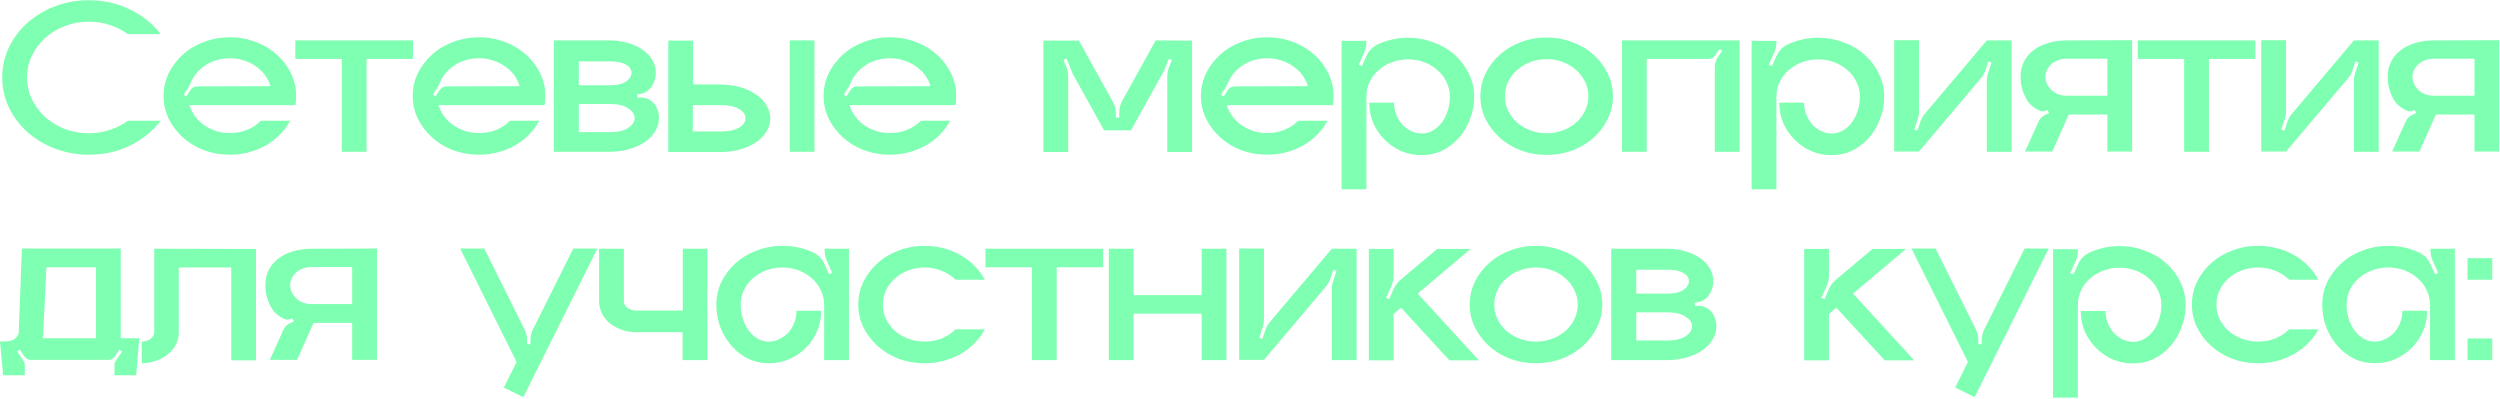 <?xml version="1.0" encoding="UTF-8"?> <svg xmlns="http://www.w3.org/2000/svg" width="1680" height="268" viewBox="0 0 1680 268" fill="none"> <path d="M59.7 89.55C64.7 89.55 69.4 88.8 73.8 87.3C78.3 85.8 82.35 83.75 85.95 81.15H108C102.7 88.05 95.85 93.6 87.45 97.8C79.05 101.9 69.8 103.95 59.7 103.95C51.7 103.95 44.15 102.6 37.05 99.9C29.95 97.2 23.75 93.5 18.45 88.8C13.25 84.1 9.1 78.6 6 72.3C3 66 1.5 59.25 1.5 52.05C1.5 44.85 3 38.1 6 31.8C9.1 25.5 13.25 20 18.45 15.3C23.75 10.6 29.95 6.9 37.05 4.2C44.15 1.5 51.7 0.15 59.7 0.15C69.8 0.15 79.05 2.25 87.45 6.45C95.85 10.55 102.7 16.05 108 22.95H85.95C82.35 20.35 78.3 18.3 73.8 16.8C69.4 15.3 64.7 14.55 59.7 14.55C54 14.55 48.6 15.55 43.5 17.55C38.5 19.45 34.1 22.1 30.3 25.5C26.6 28.9 23.65 32.9 21.45 37.5C19.25 42 18.15 46.85 18.15 52.05C18.15 57.25 19.25 62.15 21.45 66.75C23.65 71.25 26.6 75.2 30.3 78.6C34.1 82 38.5 84.7 43.5 86.7C48.6 88.6 54 89.55 59.7 89.55ZM199.009 64.35C199.009 66.45 198.859 68.55 198.559 70.65H127.309C128.109 73.35 129.359 75.85 131.059 78.15C132.759 80.45 134.809 82.45 137.209 84.15C139.609 85.75 142.259 87.05 145.159 88.05C148.059 88.95 151.159 89.4 154.459 89.4C158.659 89.4 162.509 88.7 166.009 87.3C169.609 85.8 172.709 83.75 175.309 81.15H194.959C193.159 84.55 190.859 87.65 188.059 90.45C185.359 93.25 182.259 95.65 178.759 97.65C175.259 99.65 171.459 101.2 167.359 102.3C163.259 103.4 158.959 103.95 154.459 103.95C148.259 103.95 142.459 102.95 137.059 100.95C131.659 98.85 126.959 96 122.959 92.4C118.959 88.8 115.759 84.6 113.359 79.8C111.059 75 109.909 69.9 109.909 64.5C109.909 59.1 111.059 54 113.359 49.2C115.759 44.4 118.959 40.2 122.959 36.6C126.959 33 131.659 30.2 137.059 28.2C142.459 26.1 148.259 25.05 154.459 25.05C159.959 25.05 165.209 25.9 170.209 27.6C175.209 29.3 179.659 31.65 183.559 34.65C187.459 37.65 190.709 41.2 193.309 45.3C195.909 49.3 197.659 53.65 198.559 58.35C198.859 60.45 199.009 62.55 199.009 64.65V64.35ZM181.759 57.9C180.959 55.2 179.709 52.7 178.009 50.4C176.309 48.1 174.259 46.15 171.859 44.55C169.459 42.85 166.809 41.55 163.909 40.65C161.009 39.65 157.909 39.15 154.609 39.15C148.409 39.15 142.909 40.7 138.109 43.8C133.409 46.9 130.059 50.9 128.059 55.8C127.559 57.1 126.959 58.25 126.259 59.25L123.409 63.6L125.209 64.8L128.059 60.45C129.159 58.85 130.709 58.05 132.709 58.05L181.759 57.9ZM277.526 27.15V39.6H246.326V102H229.676V39.6H198.476V27.15H277.526ZM366.441 64.35C366.441 66.45 366.291 68.55 365.991 70.65H294.741C295.541 73.35 296.791 75.85 298.491 78.15C300.191 80.45 302.241 82.45 304.641 84.15C307.041 85.75 309.691 87.05 312.591 88.05C315.491 88.95 318.591 89.4 321.891 89.4C326.091 89.4 329.941 88.7 333.441 87.3C337.041 85.8 340.141 83.75 342.741 81.15H362.391C360.591 84.55 358.291 87.65 355.491 90.45C352.791 93.25 349.691 95.65 346.191 97.65C342.691 99.65 338.891 101.2 334.791 102.3C330.691 103.4 326.391 103.95 321.891 103.95C315.691 103.95 309.891 102.95 304.491 100.95C299.091 98.85 294.391 96 290.391 92.4C286.391 88.8 283.191 84.6 280.791 79.8C278.491 75 277.341 69.9 277.341 64.5C277.341 59.1 278.491 54 280.791 49.2C283.191 44.4 286.391 40.2 290.391 36.6C294.391 33 299.091 30.2 304.491 28.2C309.891 26.1 315.691 25.05 321.891 25.05C327.391 25.05 332.641 25.9 337.641 27.6C342.641 29.3 347.091 31.65 350.991 34.65C354.891 37.65 358.141 41.2 360.741 45.3C363.341 49.3 365.091 53.65 365.991 58.35C366.291 60.45 366.441 62.55 366.441 64.65V64.35ZM349.191 57.9C348.391 55.2 347.141 52.7 345.441 50.4C343.741 48.1 341.691 46.15 339.291 44.55C336.891 42.85 334.241 41.55 331.341 40.65C328.441 39.65 325.341 39.15 322.041 39.15C315.841 39.15 310.341 40.7 305.541 43.8C300.841 46.9 297.491 50.9 295.491 55.8C294.991 57.1 294.391 58.25 293.691 59.25L290.841 63.6L292.641 64.8L295.491 60.45C296.591 58.85 298.141 58.05 300.141 58.05L349.191 57.9ZM428.569 65.7C431.269 65.2 433.819 65.6 436.219 66.9C438.619 68.2 440.369 70.15 441.469 72.75C442.369 74.85 442.819 77.05 442.819 79.35C442.819 82.45 441.969 85.4 440.269 88.2C438.669 90.9 436.369 93.3 433.369 95.4C430.469 97.4 426.969 99 422.869 100.2C418.869 101.4 414.419 102 409.519 102H372.169V27.15H409.519C414.119 27.15 418.319 27.75 422.119 28.95C426.019 30.05 429.319 31.6 432.019 33.6C434.819 35.5 436.969 37.8 438.469 40.5C439.969 43.1 440.719 45.9 440.719 48.9C440.719 52 439.869 54.95 438.169 57.75C436.269 60.75 433.569 62.55 430.069 63.15L428.119 63.45L428.419 65.7H428.569ZM388.969 57.3H409.819C414.719 57.3 418.369 56.45 420.769 54.75C423.169 53.05 424.369 51.1 424.369 48.9C424.369 46.7 423.169 44.9 420.769 43.5C418.369 42 414.719 41.25 409.819 41.25H388.969V57.3ZM409.819 88.8C415.219 88.8 419.319 87.85 422.119 85.95C425.019 84.05 426.469 81.85 426.469 79.35C426.469 76.85 425.019 74.65 422.119 72.75C419.319 70.85 415.219 69.9 409.819 69.9H388.969V88.8H409.819ZM530.673 102V27.15H547.323V102H530.673ZM484.323 56.85C489.223 56.85 493.673 57.45 497.673 58.65C501.773 59.85 505.273 61.5 508.173 63.6C511.173 65.6 513.473 68 515.073 70.8C516.773 73.5 517.623 76.4 517.623 79.5C517.623 82.6 516.773 85.55 515.073 88.35C513.473 91.05 511.173 93.45 508.173 95.55C505.273 97.55 501.773 99.15 497.673 100.35C493.673 101.55 489.223 102.15 484.323 102.15H449.073V27.3H465.723V56.7H484.473L484.323 56.85ZM484.323 88.35C489.723 88.35 493.823 87.5 496.623 85.8C499.523 84.1 500.973 82 500.973 79.5C500.973 77 499.523 74.9 496.623 73.2C493.823 71.5 489.723 70.65 484.323 70.65H465.573V88.35H484.323ZM642.564 64.35C642.564 66.45 642.414 68.55 642.114 70.65H570.864C571.664 73.35 572.914 75.85 574.614 78.15C576.314 80.45 578.364 82.45 580.764 84.15C583.164 85.75 585.814 87.05 588.714 88.05C591.614 88.95 594.714 89.4 598.014 89.4C602.214 89.4 606.064 88.7 609.564 87.3C613.164 85.8 616.264 83.75 618.864 81.15H638.514C636.714 84.55 634.414 87.65 631.614 90.45C628.914 93.25 625.814 95.65 622.314 97.65C618.814 99.65 615.014 101.2 610.914 102.3C606.814 103.4 602.514 103.95 598.014 103.95C591.814 103.95 586.014 102.95 580.614 100.95C575.214 98.85 570.514 96 566.514 92.4C562.514 88.8 559.314 84.6 556.914 79.8C554.614 75 553.464 69.9 553.464 64.5C553.464 59.1 554.614 54 556.914 49.2C559.314 44.4 562.514 40.2 566.514 36.6C570.514 33 575.214 30.2 580.614 28.2C586.014 26.1 591.814 25.05 598.014 25.05C603.514 25.05 608.764 25.9 613.764 27.6C618.764 29.3 623.214 31.65 627.114 34.65C631.014 37.65 634.264 41.2 636.864 45.3C639.464 49.3 641.214 53.65 642.114 58.35C642.414 60.45 642.564 62.55 642.564 64.65V64.35ZM625.314 57.9C624.514 55.2 623.264 52.7 621.564 50.4C619.864 48.1 617.814 46.15 615.414 44.55C613.014 42.85 610.364 41.55 607.464 40.65C604.564 39.65 601.464 39.15 598.164 39.15C591.964 39.15 586.464 40.7 581.664 43.8C576.964 46.9 573.614 50.9 571.614 55.8C571.114 57.1 570.514 58.25 569.814 59.25L566.964 63.6L568.764 64.8L571.614 60.45C572.714 58.85 574.264 58.05 576.264 58.05L625.314 57.9ZM801.073 27.3V102.15H784.423V51.15C784.423 49.15 784.823 47.1 785.623 45L787.573 40.2L785.473 39.45L782.773 46.35L781.873 48.15L759.973 87.6H741.973L720.973 49.8L716.773 39.45L714.673 40.2L716.623 45C717.423 47.1 717.823 49.15 717.823 51.15V102.15H701.173V27.3H725.023L747.823 68.4C749.223 70.9 749.923 73.55 749.923 76.35V79.05H752.173V75.45C752.173 72.65 752.873 70 754.273 67.5L776.623 27.15L801.073 27.3ZM896.128 64.35C896.128 66.45 895.978 68.55 895.678 70.65H824.428C825.228 73.35 826.478 75.85 828.178 78.15C829.878 80.45 831.928 82.45 834.328 84.15C836.728 85.75 839.378 87.05 842.278 88.05C845.178 88.95 848.278 89.4 851.578 89.4C855.778 89.4 859.628 88.7 863.128 87.3C866.728 85.8 869.828 83.75 872.428 81.15H892.078C890.278 84.55 887.978 87.65 885.178 90.45C882.478 93.25 879.378 95.65 875.878 97.65C872.378 99.65 868.578 101.2 864.478 102.3C860.378 103.4 856.078 103.95 851.578 103.95C845.378 103.95 839.578 102.95 834.178 100.95C828.778 98.85 824.078 96 820.078 92.4C816.078 88.8 812.878 84.6 810.478 79.8C808.178 75 807.028 69.9 807.028 64.5C807.028 59.1 808.178 54 810.478 49.2C812.878 44.4 816.078 40.2 820.078 36.6C824.078 33 828.778 30.2 834.178 28.2C839.578 26.1 845.378 25.05 851.578 25.05C857.078 25.05 862.328 25.9 867.328 27.6C872.328 29.3 876.778 31.65 880.678 34.65C884.578 37.65 887.828 41.2 890.428 45.3C893.028 49.3 894.778 53.65 895.678 58.35C895.978 60.45 896.128 62.55 896.128 64.65V64.35ZM878.878 57.9C878.078 55.2 876.828 52.7 875.128 50.4C873.428 48.1 871.378 46.15 868.978 44.55C866.578 42.85 863.928 41.55 861.028 40.65C858.128 39.65 855.028 39.15 851.728 39.15C845.528 39.15 840.028 40.7 835.228 43.8C830.528 46.9 827.178 50.9 825.178 55.8C824.678 57.1 824.078 58.25 823.378 59.25L820.528 63.6L822.328 64.8L825.178 60.45C826.278 58.85 827.828 58.05 829.828 58.05L878.878 57.9ZM946.106 25.35C952.206 25.35 957.956 26.4 963.356 28.5C968.856 30.5 973.606 33.3 977.606 36.9C981.606 40.5 984.756 44.7 987.056 49.5C989.456 54.3 990.656 59.4 990.656 64.8C990.656 70.2 989.706 75.3 987.806 80.1C986.006 84.9 983.506 89.1 980.306 92.7C977.106 96.3 973.356 99.15 969.056 101.25C964.856 103.25 960.306 104.25 955.406 104.25C950.506 104.25 945.906 103.35 941.606 101.55C937.406 99.65 933.706 97.1 930.506 93.9C927.306 90.7 924.756 87 922.856 82.8C921.056 78.5 920.156 73.9 920.156 69H936.806C936.806 71.9 937.306 74.6 938.306 77.1C939.306 79.6 940.656 81.8 942.356 83.7C944.056 85.5 946.006 86.95 948.206 88.05C950.506 89.15 952.956 89.7 955.556 89.7C958.156 89.7 960.556 89.05 962.756 87.75C965.056 86.45 967.056 84.7 968.756 82.5C970.456 80.2 971.806 77.55 972.806 74.55C973.806 71.55 974.306 68.3 974.306 64.8C974.306 61.4 973.556 58.2 972.056 55.2C970.656 52.1 968.656 49.45 966.056 47.25C963.556 44.95 960.606 43.15 957.206 41.85C953.806 40.55 950.156 39.9 946.256 39.9C942.356 39.9 938.706 40.55 935.306 41.85C931.906 43.15 928.906 44.95 926.306 47.25C923.806 49.45 921.806 52.1 920.306 55.2C918.906 58.2 918.206 61.4 918.206 64.8V127.2H901.556V27.45H918.206V28.5C918.206 30.8 917.756 33 916.856 35.1L913.106 43.5L915.206 44.4L918.206 37.8C919.906 33.9 922.756 31.1 926.756 29.4C929.756 28.1 932.906 27.1 936.206 26.4C939.606 25.7 943.056 25.35 946.556 25.35H946.106ZM1039.37 25.2C1045.47 25.2 1051.22 26.25 1056.62 28.35C1062.12 30.35 1066.87 33.15 1070.87 36.75C1074.87 40.35 1078.02 44.55 1080.32 49.35C1082.72 54.15 1083.92 59.25 1083.92 64.65C1083.92 70.05 1082.72 75.15 1080.32 79.95C1078.02 84.75 1074.87 88.95 1070.87 92.55C1066.87 96.15 1062.12 99 1056.62 101.1C1051.22 103.1 1045.47 104.1 1039.37 104.1C1033.17 104.1 1027.37 103.1 1021.97 101.1C1016.57 99 1011.87 96.15 1007.87 92.55C1003.87 88.95 1000.67 84.75 998.268 79.95C995.968 75.15 994.818 70.05 994.818 64.65C994.818 59.25 995.968 54.15 998.268 49.35C1000.67 44.55 1003.87 40.35 1007.87 36.75C1011.87 33.15 1016.57 30.35 1021.97 28.35C1027.37 26.25 1033.17 25.2 1039.37 25.2ZM1039.37 89.55C1043.27 89.55 1046.92 88.9 1050.32 87.6C1053.72 86.3 1056.67 84.55 1059.17 82.35C1061.77 80.05 1063.77 77.4 1065.17 74.4C1066.67 71.4 1067.42 68.15 1067.42 64.65C1067.42 61.25 1066.67 58.05 1065.17 55.05C1063.77 51.95 1061.77 49.3 1059.17 47.1C1056.67 44.8 1053.72 43 1050.32 41.7C1046.92 40.4 1043.27 39.75 1039.37 39.75C1035.47 39.75 1031.82 40.4 1028.42 41.7C1025.02 43 1022.02 44.8 1019.42 47.1C1016.92 49.3 1014.92 51.95 1013.42 55.05C1012.02 58.05 1011.32 61.25 1011.32 64.65C1011.32 68.15 1012.02 71.4 1013.42 74.4C1014.92 77.4 1016.92 80.05 1019.42 82.35C1022.02 84.55 1025.02 86.3 1028.42 87.6C1031.82 88.9 1035.47 89.55 1039.37 89.55ZM1168.99 27.15V102H1152.34V45C1152.34 42.7 1152.94 40.65 1154.14 38.85L1157.29 34.05L1155.49 32.85L1152.64 37.2C1151.54 38.8 1149.99 39.6 1147.99 39.6H1106.59V102H1089.94V27.15H1168.99ZM1221.64 25.35C1227.74 25.35 1233.49 26.4 1238.89 28.5C1244.39 30.5 1249.14 33.3 1253.14 36.9C1257.14 40.5 1260.29 44.7 1262.59 49.5C1264.99 54.3 1266.19 59.4 1266.19 64.8C1266.19 70.2 1265.24 75.3 1263.34 80.1C1261.54 84.9 1259.04 89.1 1255.84 92.7C1252.64 96.3 1248.89 99.15 1244.59 101.25C1240.39 103.25 1235.84 104.25 1230.94 104.25C1226.04 104.25 1221.44 103.35 1217.14 101.55C1212.94 99.65 1209.24 97.1 1206.04 93.9C1202.84 90.7 1200.29 87 1198.39 82.8C1196.59 78.5 1195.69 73.9 1195.69 69H1212.34C1212.34 71.9 1212.84 74.6 1213.84 77.1C1214.84 79.6 1216.19 81.8 1217.89 83.7C1219.59 85.5 1221.54 86.95 1223.74 88.05C1226.04 89.15 1228.49 89.7 1231.09 89.7C1233.69 89.7 1236.09 89.05 1238.29 87.75C1240.59 86.45 1242.59 84.7 1244.29 82.5C1245.99 80.2 1247.34 77.55 1248.34 74.55C1249.34 71.55 1249.84 68.3 1249.84 64.8C1249.84 61.4 1249.09 58.2 1247.59 55.2C1246.19 52.1 1244.19 49.45 1241.59 47.25C1239.09 44.95 1236.14 43.15 1232.74 41.85C1229.34 40.55 1225.69 39.9 1221.79 39.9C1217.89 39.9 1214.24 40.55 1210.84 41.85C1207.44 43.15 1204.44 44.95 1201.84 47.25C1199.34 49.45 1197.34 52.1 1195.84 55.2C1194.44 58.2 1193.74 61.4 1193.74 64.8V127.2H1177.09V27.45H1193.74V28.5C1193.74 30.8 1193.29 33 1192.39 35.1L1188.64 43.5L1190.74 44.4L1193.74 37.8C1195.44 33.9 1198.29 31.1 1202.29 29.4C1205.29 28.1 1208.44 27.1 1211.74 26.4C1215.14 25.7 1218.59 25.35 1222.09 25.35H1221.64ZM1351.8 27.15V102H1335.15V54.15C1335.15 52.35 1335.45 50.6 1336.05 48.9L1338.3 42L1336.2 41.25L1334.25 47.1C1333.65 49 1332.65 50.8 1331.25 52.5L1289.55 101.85H1272.9V27H1289.55V74.85C1289.55 76.75 1289.25 78.5 1288.65 80.1L1286.4 87L1288.5 87.75L1290.45 81.9C1291.05 80 1292.05 78.2 1293.45 76.5L1335.15 27.15H1351.8ZM1432.81 27V101.85H1416.16V76.95H1390.21L1379.11 101.85H1360.81L1369.96 81.6C1370.86 79.6 1372.31 78.15 1374.31 77.25L1377.01 75.9L1375.96 73.95C1374.26 74.85 1372.56 75 1370.86 74.4C1369.26 73.8 1367.66 72.85 1366.06 71.55C1364.66 70.55 1363.46 69.3 1362.46 67.8C1361.46 66.2 1360.61 64.5 1359.91 62.7C1359.21 60.9 1358.66 59.05 1358.26 57.15C1357.96 55.25 1357.81 53.4 1357.81 51.6C1357.81 47.9 1358.56 44.55 1360.06 41.55C1361.56 38.55 1363.66 36 1366.36 33.9C1369.16 31.7 1372.46 30.05 1376.26 28.95C1380.16 27.75 1384.41 27.15 1389.01 27.15L1432.81 27ZM1416.16 39.45H1389.01C1386.61 39.45 1384.46 39.85 1382.56 40.65C1380.76 41.35 1379.26 42.3 1378.06 43.5C1376.86 44.7 1375.96 46.05 1375.36 47.55C1374.76 48.95 1374.46 50.3 1374.46 51.6C1374.46 53 1374.76 54.45 1375.36 55.95C1375.96 57.35 1376.86 58.7 1378.06 60C1379.26 61.3 1380.76 62.35 1382.56 63.15C1384.46 63.95 1386.61 64.35 1389.01 64.35H1416.16V39.45ZM1515.61 27.15V39.6H1484.41V102H1467.76V39.6H1436.56V27.15H1515.61ZM1598.48 27.15V102H1581.83V54.15C1581.83 52.35 1582.13 50.6 1582.73 48.9L1584.98 42L1582.88 41.25L1580.93 47.1C1580.33 49 1579.33 50.8 1577.93 52.5L1536.23 101.85H1519.58V27H1536.23V74.85C1536.23 76.75 1535.93 78.5 1535.33 80.1L1533.08 87L1535.18 87.75L1537.13 81.9C1537.73 80 1538.73 78.2 1540.13 76.5L1581.83 27.15H1598.48ZM1679.49 27V101.85H1662.84V76.95H1636.89L1625.79 101.85H1607.49L1616.64 81.6C1617.54 79.6 1618.99 78.15 1620.99 77.25L1623.69 75.9L1622.64 73.95C1620.94 74.85 1619.24 75 1617.54 74.4C1615.94 73.8 1614.34 72.85 1612.74 71.55C1611.34 70.55 1610.14 69.3 1609.14 67.8C1608.14 66.2 1607.29 64.5 1606.59 62.7C1605.89 60.9 1605.34 59.05 1604.94 57.15C1604.64 55.25 1604.49 53.4 1604.49 51.6C1604.49 47.9 1605.24 44.55 1606.74 41.55C1608.24 38.55 1610.34 36 1613.04 33.9C1615.84 31.7 1619.14 30.05 1622.94 28.95C1626.84 27.75 1631.09 27.15 1635.69 27.15L1679.49 27ZM1662.84 39.45H1635.69C1633.29 39.45 1631.14 39.85 1629.24 40.65C1627.44 41.35 1625.94 42.3 1624.74 43.5C1623.54 44.7 1622.64 46.05 1622.04 47.55C1621.44 48.95 1621.14 50.3 1621.14 51.6C1621.14 53 1621.44 54.45 1622.04 55.95C1622.64 57.35 1623.54 58.7 1624.74 60C1625.94 61.3 1627.44 62.35 1629.24 63.15C1631.14 63.95 1633.29 64.35 1635.69 64.35H1662.84V39.45ZM93.6 227.3L91.5 252.2H76.95V245.45C76.95 244.35 77.25 243.35 77.85 242.45L82.05 236.15L80.25 234.95L77.25 239.45C76.15 241.05 74.65 241.85 72.75 241.85H20.85C18.95 241.85 17.45 241.05 16.35 239.45L13.35 234.95L11.55 236.15L15.75 242.45C16.35 243.35 16.65 244.35 16.65 245.45V252.2H2.1L0 229.4H4.2C6.5 229.4 8.45 228.8 10.05 227.6C11.75 226.3 12.6 224.8 12.6 223.1L14.7 167H81.15V227.3H93.6ZM64.5 179.6H31.2L29.1 223.25C29.1 224.65 28.95 226 28.65 227.3H64.5V179.6ZM172.039 167.3V242.15H155.389V179.75H120.139V223.4C120.139 226.3 119.489 229 118.189 231.5C116.889 234 115.089 236.2 112.789 238.1C110.589 239.9 107.939 241.35 104.839 242.45C101.839 243.55 98.639 244.1 95.24 244.1V229.55C97.54 229.55 99.49 228.95 101.089 227.75C102.789 226.45 103.639 224.95 103.639 223.25V167.15L172.039 167.3ZM253.314 167V241.85H236.664V216.95H210.714L199.614 241.85H181.314L190.464 221.6C191.364 219.6 192.814 218.15 194.814 217.25L197.514 215.9L196.464 213.95C194.764 214.85 193.064 215 191.364 214.4C189.764 213.8 188.164 212.85 186.564 211.55C185.164 210.55 183.964 209.3 182.964 207.8C181.964 206.2 181.114 204.5 180.414 202.7C179.714 200.9 179.164 199.05 178.764 197.15C178.464 195.25 178.314 193.4 178.314 191.6C178.314 187.9 179.064 184.55 180.564 181.55C182.064 178.55 184.164 176 186.864 173.9C189.664 171.7 192.964 170.05 196.764 168.95C200.664 167.75 204.914 167.15 209.514 167.15L253.314 167ZM236.664 179.45H209.514C207.114 179.45 204.964 179.85 203.064 180.65C201.264 181.35 199.764 182.3 198.564 183.5C197.364 184.7 196.464 186.05 195.864 187.55C195.264 188.95 194.964 190.3 194.964 191.6C194.964 193 195.264 194.45 195.864 195.95C196.464 197.35 197.364 198.7 198.564 200C199.764 201.3 201.264 202.35 203.064 203.15C204.964 203.95 207.114 204.35 209.514 204.35H236.664V179.45ZM401.45 167L351.65 266.9L338.6 260.45L347.15 243.2L309.2 167H325.4L352.4 221.15C353.6 223.45 354.2 225.9 354.2 228.5V231.35H356.45V228.5C356.45 225.9 357.05 223.45 358.25 221.15L385.25 167H401.45ZM475.338 167.15V242H458.688V223.25H427.488C423.988 223.25 420.738 222.7 417.738 221.6C414.738 220.5 412.088 219.05 409.788 217.25C407.588 215.35 405.838 213.15 404.538 210.65C403.238 208.05 402.588 205.3 402.588 202.4V167.15H419.238V202.4C419.238 204.1 420.038 205.6 421.638 206.9C423.338 208.1 425.338 208.7 427.638 208.7H458.838V167.15H475.338ZM570.486 167.15V242H553.836V204.65C553.836 201.25 553.086 198.05 551.586 195.05C550.186 191.95 548.186 189.3 545.586 187.1C543.086 184.8 540.136 183 536.736 181.7C533.336 180.4 529.686 179.75 525.786 179.75C521.886 179.75 518.236 180.4 514.836 181.7C511.436 183 508.436 184.8 505.836 187.1C503.336 189.3 501.336 191.95 499.836 195.05C498.436 198.05 497.736 201.25 497.736 204.65C497.736 208.15 498.236 211.4 499.236 214.4C500.236 217.4 501.586 220.05 503.286 222.35C504.986 224.55 506.936 226.3 509.136 227.6C511.436 228.9 513.886 229.55 516.486 229.55C519.086 229.55 521.486 229 523.686 227.9C525.986 226.8 527.986 225.35 529.686 223.55C531.386 221.65 532.736 219.45 533.736 216.95C534.736 214.45 535.236 211.75 535.236 208.85H551.886C551.886 213.75 550.936 218.35 549.036 222.65C547.236 226.85 544.736 230.55 541.536 233.75C538.336 236.95 534.586 239.5 530.286 241.4C526.086 243.2 521.536 244.1 516.636 244.1C511.736 244.1 507.136 243.1 502.836 241.1C498.636 239 494.936 236.15 491.736 232.55C488.536 228.95 485.986 224.75 484.086 219.95C482.286 215.15 481.386 210.05 481.386 204.65C481.386 199.25 482.536 194.15 484.836 189.35C487.236 184.55 490.436 180.35 494.436 176.75C498.436 173.15 503.136 170.35 508.536 168.35C513.936 166.25 519.736 165.2 525.936 165.2C529.436 165.2 532.836 165.55 536.136 166.25C539.436 166.95 542.586 167.95 545.586 169.25C549.586 170.95 552.436 173.75 554.136 177.65L557.136 184.25L559.236 183.35L555.486 174.95C554.586 172.85 554.136 170.6 554.136 168.2V167.15H570.486ZM621.301 229.55C625.501 229.55 629.351 228.85 632.851 227.45C636.451 225.95 639.551 223.9 642.151 221.3H661.801C660.001 224.7 657.701 227.8 654.901 230.6C652.201 233.4 649.101 235.8 645.601 237.8C642.101 239.8 638.301 241.35 634.201 242.45C630.101 243.55 625.801 244.1 621.301 244.1C615.101 244.1 609.301 243.1 603.901 241.1C598.501 239 593.801 236.15 589.801 232.55C585.801 228.95 582.601 224.75 580.201 219.95C577.901 215.15 576.751 210.05 576.751 204.65C576.751 199.25 577.901 194.15 580.201 189.35C582.601 184.55 585.801 180.35 589.801 176.75C593.801 173.15 598.501 170.35 603.901 168.35C609.301 166.25 615.101 165.2 621.301 165.2C625.801 165.2 630.101 165.75 634.201 166.85C638.301 167.95 642.101 169.5 645.601 171.5C649.101 173.5 652.201 175.9 654.901 178.7C657.701 181.5 660.001 184.6 661.801 188H642.151C639.551 185.4 636.451 183.4 632.851 182C629.351 180.5 625.501 179.75 621.301 179.75C617.401 179.75 613.751 180.4 610.351 181.7C606.951 183 603.951 184.8 601.351 187.1C598.851 189.3 596.851 191.95 595.351 195.05C593.951 198.05 593.251 201.25 593.251 204.65C593.251 208.15 593.951 211.4 595.351 214.4C596.851 217.4 598.851 220.05 601.351 222.35C603.951 224.55 606.951 226.3 610.351 227.6C613.751 228.9 617.401 229.55 621.301 229.55ZM741.295 167.15V179.6H710.095V242H693.445V179.6H662.245V167.15H741.295ZM824.168 167.15V242H807.518V210.8H761.768V242H745.118V167.15H761.768V198.35H807.518V167.15H824.168ZM911.619 167.15V242H894.969V194.15C894.969 192.35 895.269 190.6 895.869 188.9L898.119 182L896.019 181.25L894.069 187.1C893.469 189 892.469 190.8 891.069 192.5L849.369 241.85H832.719V167H849.369V214.85C849.369 216.75 849.069 218.5 848.469 220.1L846.219 227L848.319 227.75L850.269 221.9C850.869 220 851.869 218.2 853.269 216.5L894.969 167.15H911.619ZM993.82 242.15H974.02L941.47 206.75L936.52 210.95V242.15H919.87V167.3H936.52V185C936.52 187.4 936.07 189.65 935.17 191.75L931.42 200.15L933.52 201.05L936.52 194.15C937.62 191.75 939.12 189.75 941.02 188.15L965.77 167.3H988.27L952.72 197.3L993.82 242.15ZM1032.19 165.2C1038.29 165.2 1044.04 166.25 1049.44 168.35C1054.94 170.35 1059.69 173.15 1063.69 176.75C1067.69 180.35 1070.84 184.55 1073.14 189.35C1075.54 194.15 1076.74 199.25 1076.74 204.65C1076.74 210.05 1075.54 215.15 1073.14 219.95C1070.84 224.75 1067.69 228.95 1063.69 232.55C1059.69 236.15 1054.94 239 1049.44 241.1C1044.04 243.1 1038.29 244.1 1032.19 244.1C1025.99 244.1 1020.19 243.1 1014.79 241.1C1009.39 239 1004.69 236.15 1000.69 232.55C996.69 228.95 993.49 224.75 991.09 219.95C988.79 215.15 987.64 210.05 987.64 204.65C987.64 199.25 988.79 194.15 991.09 189.35C993.49 184.55 996.69 180.35 1000.69 176.75C1004.69 173.15 1009.39 170.35 1014.79 168.35C1020.19 166.25 1025.99 165.2 1032.19 165.2ZM1032.19 229.55C1036.09 229.55 1039.74 228.9 1043.14 227.6C1046.54 226.3 1049.49 224.55 1051.99 222.35C1054.59 220.05 1056.59 217.4 1057.99 214.4C1059.49 211.4 1060.24 208.15 1060.24 204.65C1060.24 201.25 1059.49 198.05 1057.99 195.05C1056.59 191.95 1054.59 189.3 1051.99 187.1C1049.49 184.8 1046.54 183 1043.14 181.7C1039.74 180.4 1036.09 179.75 1032.19 179.75C1028.29 179.75 1024.64 180.4 1021.24 181.7C1017.84 183 1014.84 184.8 1012.24 187.1C1009.74 189.3 1007.74 191.95 1006.24 195.05C1004.84 198.05 1004.14 201.25 1004.14 204.65C1004.14 208.15 1004.84 211.4 1006.24 214.4C1007.74 217.4 1009.74 220.05 1012.24 222.35C1014.84 224.55 1017.84 226.3 1021.24 227.6C1024.64 228.9 1028.29 229.55 1032.19 229.55ZM1139.16 205.7C1141.86 205.2 1144.41 205.6 1146.81 206.9C1149.21 208.2 1150.96 210.15 1152.06 212.75C1152.96 214.85 1153.41 217.05 1153.41 219.35C1153.41 222.45 1152.56 225.4 1150.86 228.2C1149.26 230.9 1146.96 233.3 1143.96 235.4C1141.06 237.4 1137.56 239 1133.46 240.2C1129.46 241.4 1125.01 242 1120.11 242H1082.76V167.15H1120.11C1124.71 167.15 1128.91 167.75 1132.71 168.95C1136.61 170.05 1139.91 171.6 1142.61 173.6C1145.41 175.5 1147.56 177.8 1149.06 180.5C1150.56 183.1 1151.31 185.9 1151.31 188.9C1151.31 192 1150.46 194.95 1148.76 197.75C1146.86 200.75 1144.16 202.55 1140.66 203.15L1138.71 203.45L1139.01 205.7H1139.16ZM1099.56 197.3H1120.41C1125.31 197.3 1128.96 196.45 1131.36 194.75C1133.76 193.05 1134.96 191.1 1134.96 188.9C1134.96 186.7 1133.76 184.9 1131.36 183.5C1128.96 182 1125.31 181.25 1120.41 181.25H1099.56V197.3ZM1120.41 228.8C1125.81 228.8 1129.91 227.85 1132.71 225.95C1135.61 224.05 1137.06 221.85 1137.06 219.35C1137.06 216.85 1135.61 214.65 1132.71 212.75C1129.91 210.85 1125.81 209.9 1120.41 209.9H1099.56V228.8H1120.41ZM1286.35 242.15H1266.55L1234 206.75L1229.05 210.95V242.15H1212.4V167.3H1229.05V185C1229.05 187.4 1228.6 189.65 1227.7 191.75L1223.95 200.15L1226.05 201.05L1229.05 194.15C1230.15 191.75 1231.65 189.75 1233.55 188.15L1258.3 167.3H1280.8L1245.25 197.3L1286.35 242.15ZM1376.74 167L1326.94 266.9L1313.89 260.45L1322.44 243.2L1284.49 167H1300.69L1327.69 221.15C1328.89 223.45 1329.49 225.9 1329.49 228.5V231.35H1331.74V228.5C1331.74 225.9 1332.34 223.45 1333.54 221.15L1360.54 167H1376.74ZM1424.23 165.35C1430.33 165.35 1436.08 166.4 1441.48 168.5C1446.98 170.5 1451.73 173.3 1455.73 176.9C1459.73 180.5 1462.88 184.7 1465.18 189.5C1467.58 194.3 1468.78 199.4 1468.78 204.8C1468.78 210.2 1467.83 215.3 1465.93 220.1C1464.13 224.9 1461.63 229.1 1458.43 232.7C1455.23 236.3 1451.48 239.15 1447.18 241.25C1442.98 243.25 1438.43 244.25 1433.53 244.25C1428.63 244.25 1424.03 243.35 1419.73 241.55C1415.53 239.65 1411.83 237.1 1408.63 233.9C1405.43 230.7 1402.88 227 1400.98 222.8C1399.18 218.5 1398.28 213.9 1398.28 209H1414.93C1414.93 211.9 1415.43 214.6 1416.43 217.1C1417.43 219.6 1418.78 221.8 1420.48 223.7C1422.18 225.5 1424.13 226.95 1426.33 228.05C1428.63 229.15 1431.08 229.7 1433.68 229.7C1436.28 229.7 1438.68 229.05 1440.88 227.75C1443.18 226.45 1445.18 224.7 1446.88 222.5C1448.58 220.2 1449.93 217.55 1450.93 214.55C1451.93 211.55 1452.43 208.3 1452.43 204.8C1452.43 201.4 1451.68 198.2 1450.18 195.2C1448.78 192.1 1446.78 189.45 1444.18 187.25C1441.68 184.95 1438.73 183.15 1435.33 181.85C1431.93 180.55 1428.28 179.9 1424.38 179.9C1420.48 179.9 1416.83 180.55 1413.43 181.85C1410.03 183.15 1407.03 184.95 1404.43 187.25C1401.93 189.45 1399.93 192.1 1398.43 195.2C1397.03 198.2 1396.33 201.4 1396.33 204.8V267.2H1379.68V167.45H1396.33V168.5C1396.33 170.8 1395.88 173 1394.98 175.1L1391.23 183.5L1393.33 184.4L1396.33 177.8C1398.03 173.9 1400.88 171.1 1404.88 169.4C1407.88 168.1 1411.03 167.1 1414.33 166.4C1417.73 165.7 1421.18 165.35 1424.68 165.35H1424.23ZM1517.49 229.55C1521.69 229.55 1525.54 228.85 1529.04 227.45C1532.64 225.95 1535.74 223.9 1538.34 221.3H1557.99C1556.19 224.7 1553.89 227.8 1551.09 230.6C1548.39 233.4 1545.29 235.8 1541.79 237.8C1538.29 239.8 1534.49 241.35 1530.39 242.45C1526.29 243.55 1521.99 244.1 1517.49 244.1C1511.29 244.1 1505.49 243.1 1500.09 241.1C1494.69 239 1489.99 236.15 1485.99 232.55C1481.99 228.95 1478.79 224.75 1476.39 219.95C1474.09 215.15 1472.94 210.05 1472.94 204.65C1472.94 199.25 1474.09 194.15 1476.39 189.35C1478.79 184.55 1481.99 180.35 1485.99 176.75C1489.99 173.15 1494.69 170.35 1500.09 168.35C1505.49 166.25 1511.29 165.2 1517.49 165.2C1521.99 165.2 1526.29 165.75 1530.39 166.85C1534.49 167.95 1538.29 169.5 1541.79 171.5C1545.29 173.5 1548.39 175.9 1551.09 178.7C1553.89 181.5 1556.19 184.6 1557.99 188H1538.34C1535.74 185.4 1532.64 183.4 1529.04 182C1525.54 180.5 1521.69 179.75 1517.49 179.75C1513.59 179.75 1509.94 180.4 1506.54 181.7C1503.14 183 1500.14 184.8 1497.54 187.1C1495.04 189.3 1493.04 191.95 1491.54 195.05C1490.14 198.05 1489.44 201.25 1489.44 204.65C1489.44 208.15 1490.14 211.4 1491.54 214.4C1493.04 217.4 1495.04 220.05 1497.54 222.35C1500.14 224.55 1503.14 226.3 1506.54 227.6C1509.94 228.9 1513.59 229.55 1517.49 229.55ZM1649.64 167.15V242H1632.99V204.65C1632.99 201.25 1632.24 198.05 1630.74 195.05C1629.34 191.95 1627.34 189.3 1624.74 187.1C1622.24 184.8 1619.29 183 1615.89 181.7C1612.49 180.4 1608.84 179.75 1604.94 179.75C1601.04 179.75 1597.39 180.4 1593.99 181.7C1590.59 183 1587.59 184.8 1584.99 187.1C1582.49 189.3 1580.49 191.95 1578.99 195.05C1577.59 198.05 1576.89 201.25 1576.89 204.65C1576.89 208.15 1577.39 211.4 1578.39 214.4C1579.39 217.4 1580.74 220.05 1582.44 222.35C1584.14 224.55 1586.09 226.3 1588.29 227.6C1590.59 228.9 1593.04 229.55 1595.64 229.55C1598.24 229.55 1600.64 229 1602.84 227.9C1605.14 226.8 1607.14 225.35 1608.84 223.55C1610.54 221.65 1611.89 219.45 1612.89 216.95C1613.89 214.45 1614.39 211.75 1614.39 208.85H1631.04C1631.04 213.75 1630.09 218.35 1628.19 222.65C1626.39 226.85 1623.89 230.55 1620.69 233.75C1617.49 236.95 1613.74 239.5 1609.44 241.4C1605.24 243.2 1600.69 244.1 1595.79 244.1C1590.89 244.1 1586.29 243.1 1581.99 241.1C1577.79 239 1574.09 236.15 1570.89 232.55C1567.69 228.95 1565.14 224.75 1563.24 219.95C1561.44 215.15 1560.54 210.05 1560.54 204.65C1560.54 199.25 1561.69 194.15 1563.99 189.35C1566.39 184.55 1569.59 180.35 1573.59 176.75C1577.59 173.15 1582.29 170.35 1587.69 168.35C1593.09 166.25 1598.89 165.2 1605.09 165.2C1608.59 165.2 1611.99 165.55 1615.29 166.25C1618.59 166.95 1621.74 167.95 1624.74 169.25C1628.74 170.95 1631.59 173.75 1633.29 177.65L1636.29 184.25L1638.39 183.35L1634.64 174.95C1633.74 172.85 1633.29 170.6 1633.29 168.2V167.15H1649.64ZM1658.15 242V227.45H1674.8V242H1658.15ZM1658.15 188V173.45H1674.8V188H1658.15Z" fill="#7EFFB1"></path> </svg> 